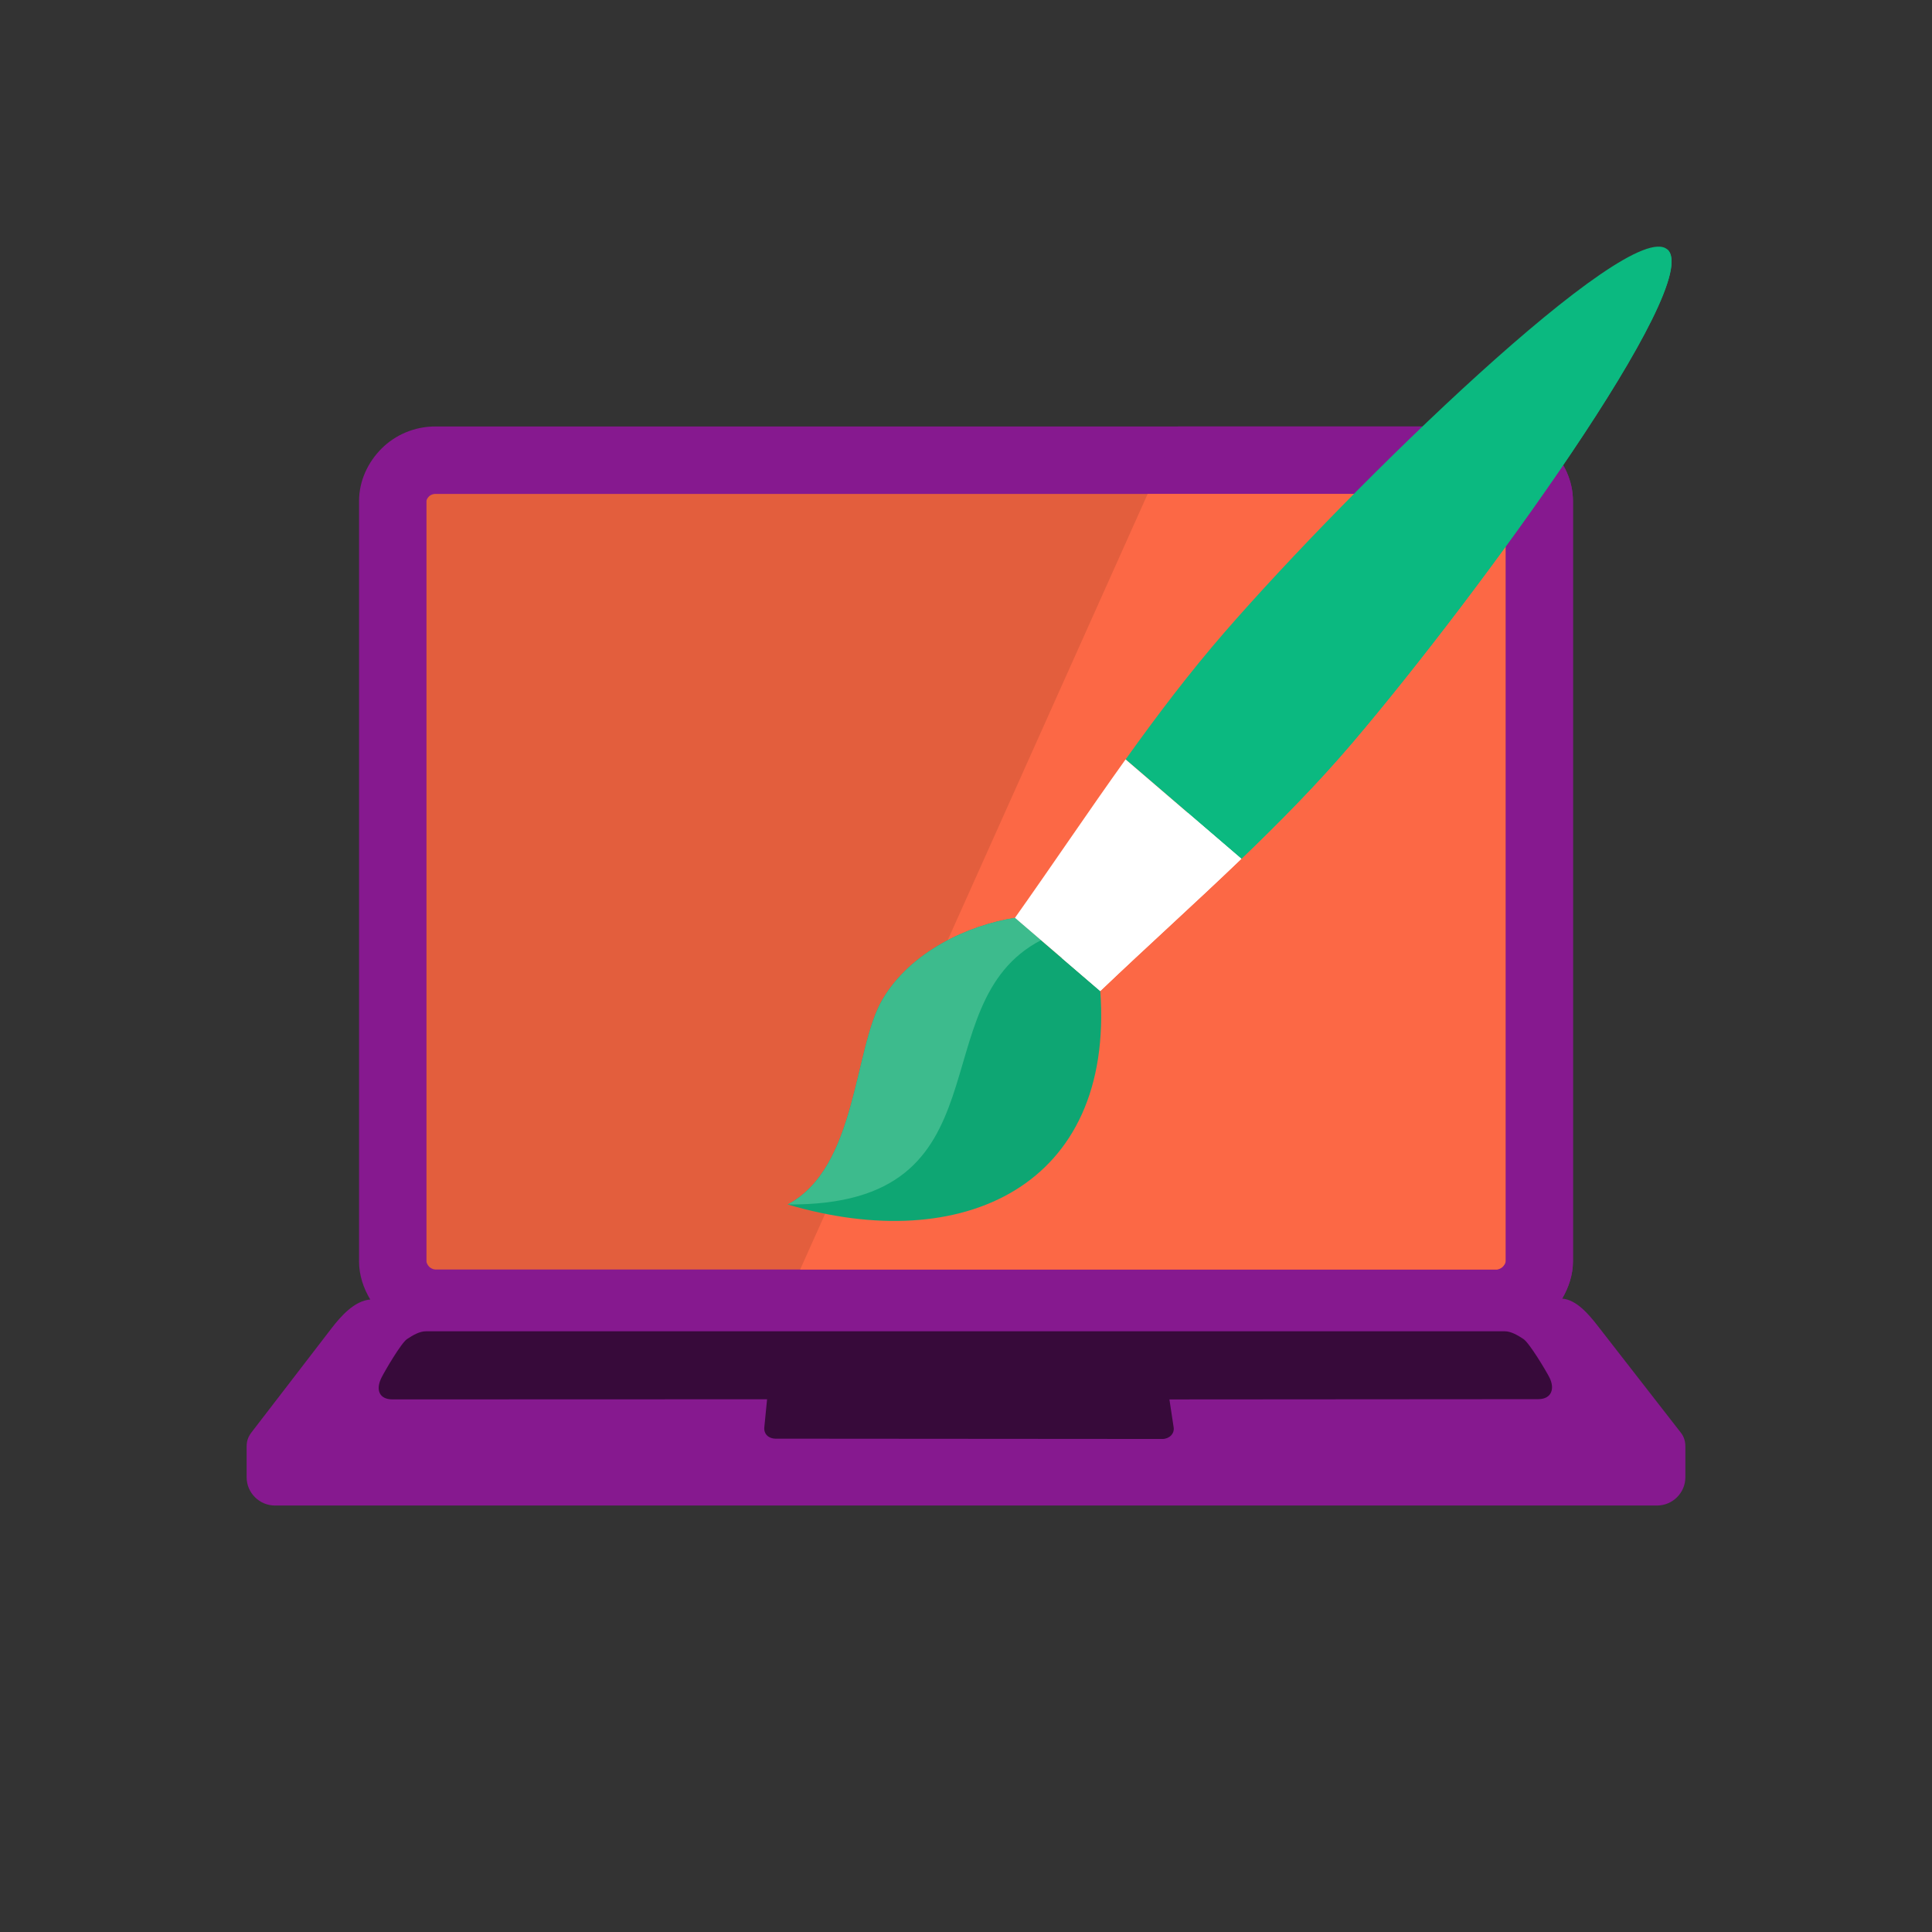 <?xml version="1.0" encoding="UTF-8"?>
<svg xmlns="http://www.w3.org/2000/svg" width="141" height="141" viewBox="0 0 141 141" fill="none">
  <rect x="0" y="0" width="141" height="141" fill="#333333" stroke="none"/>
  <g clip-path="url(#clip0_1852_2033)">
    <path fill-rule="evenodd" clip-rule="evenodd" d="M24.204 96.93C24.863 96.076 25.859 94.934 27.023 94.841C26.529 94.022 26.203 93.068 26.203 92.054V36.577C26.203 35.081 26.862 33.718 27.859 32.725C28.849 31.738 30.255 31.125 31.755 31.125H109.225C110.725 31.125 112.14 31.737 113.131 32.725C114.128 33.716 114.797 35.081 114.797 36.577V92.054C114.797 93.041 114.477 93.97 114.008 94.773C115.056 94.855 115.946 95.928 116.546 96.688L122.664 104.551C122.9 104.852 123 105.181 123 105.563V107.814C123 108.948 122.069 109.875 120.932 109.875H20.068C18.931 109.875 18 108.947 18 107.814V105.557C18 105.178 18.111 104.854 18.342 104.554L24.204 96.93Z" fill="#86198F"></path>
    <path fill-rule="evenodd" clip-rule="evenodd" d="M85.976 31.125H109.224C112.225 31.125 114.796 33.585 114.796 36.577V92.054C114.796 93.041 114.476 93.97 114.007 94.773L57.426 94.774L85.976 31.125Z" fill="#86198F"></path>
    <path fill-rule="evenodd" clip-rule="evenodd" d="M109.225 36.047H31.755C31.611 36.047 31.421 36.117 31.328 36.21C31.24 36.297 31.125 36.435 31.125 36.577V92.054C31.125 92.196 31.24 92.365 31.328 92.453C31.421 92.546 31.611 92.649 31.755 92.649H109.225C109.37 92.649 109.569 92.546 109.663 92.453C109.75 92.366 109.875 92.196 109.875 92.054V36.577C109.875 36.434 109.75 36.297 109.663 36.21C109.57 36.117 109.37 36.047 109.225 36.047Z" fill="#E35E3D"></path>
    <path fill-rule="evenodd" clip-rule="evenodd" d="M58.398 92.648L83.758 36.047H109.228C109.372 36.047 109.572 36.117 109.665 36.21C109.752 36.297 109.878 36.434 109.878 36.577V92.054C109.878 92.196 109.752 92.366 109.665 92.453C109.571 92.546 109.372 92.649 109.228 92.649H58.398V92.648Z" fill="#FC6845"></path>
    <path fill-rule="evenodd" clip-rule="evenodd" d="M28.644 102.13C27.679 102.13 27.395 101.429 27.845 100.534C28.074 100.081 29.272 98.017 29.706 97.727C30.137 97.439 30.627 97.16 31.069 97.16H109.832C110.265 97.16 110.756 97.439 111.187 97.727C111.622 98.018 112.853 100.077 113.08 100.53C113.493 101.35 113.237 102.113 112.256 102.113L85.346 102.132L85.654 104.165C85.729 104.651 85.319 105.018 84.833 105.018L56.603 104.997C56.099 104.996 55.732 104.66 55.781 104.166L55.982 102.121L28.644 102.13Z" fill="#370A3A"></path>
    <path fill-rule="evenodd" clip-rule="evenodd" d="M19.227 107.414H121.771C121.771 108.234 121.386 109.055 120.411 109.055H20.586C19.611 109.055 19.227 108.234 19.227 107.414Z" fill="#86198F"></path>
    <path fill-rule="evenodd" clip-rule="evenodd" d="M80.301 72.327C81.327 86.589 70.218 91.68 57.488 87.904C62.573 85.208 62.299 76.521 64.4 72.949C66.478 69.414 70.695 67.522 74.078 66.984L80.301 72.327Z" fill="#0EA673"></path>
    <path fill-rule="evenodd" clip-rule="evenodd" d="M75.978 68.615C67.02 73.258 73.855 88.03 57.488 87.904C62.573 85.208 62.299 76.521 64.4 72.949C66.478 69.414 70.695 67.522 74.078 66.984L75.978 68.615Z" fill="#3DBB8D"></path>
    <path fill-rule="evenodd" clip-rule="evenodd" d="M90.598 62.676C93.429 59.958 96.178 57.166 98.714 54.187C107.899 43.392 124.478 20.603 121.68 18.201C118.882 15.8 98.65 35.453 89.359 46.156C86.793 49.11 84.431 52.234 82.148 55.423L90.598 62.676Z" fill="#0BB980"></path>
    <path fill-rule="evenodd" clip-rule="evenodd" d="M90.599 62.676C93.43 59.958 96.179 57.166 98.715 54.187C107.9 43.392 124.479 20.603 121.681 18.201C109.845 30.31 107.424 44.118 86.688 59.319L90.599 62.676Z" fill="#0BB980"></path>
    <path fill-rule="evenodd" clip-rule="evenodd" d="M74.074 66.984C76.149 68.765 78.223 70.546 80.297 72.326C83.698 69.081 87.205 65.931 90.595 62.676L82.145 55.423C79.412 59.241 76.792 63.153 74.074 66.984Z" fill="white"></path>
    <path fill-rule="evenodd" clip-rule="evenodd" d="M77.508 69.931L80.298 72.327C83.699 69.081 87.206 65.931 90.596 62.676L86.684 59.319L77.508 69.931Z" fill="white"></path>
  </g>
  <defs>
    <clipPath id="clip0_1852_2033">
      <rect width="105" height="105" fill="white" transform="translate(18 18)"></rect>
    </clipPath>
  </defs>
</svg>
